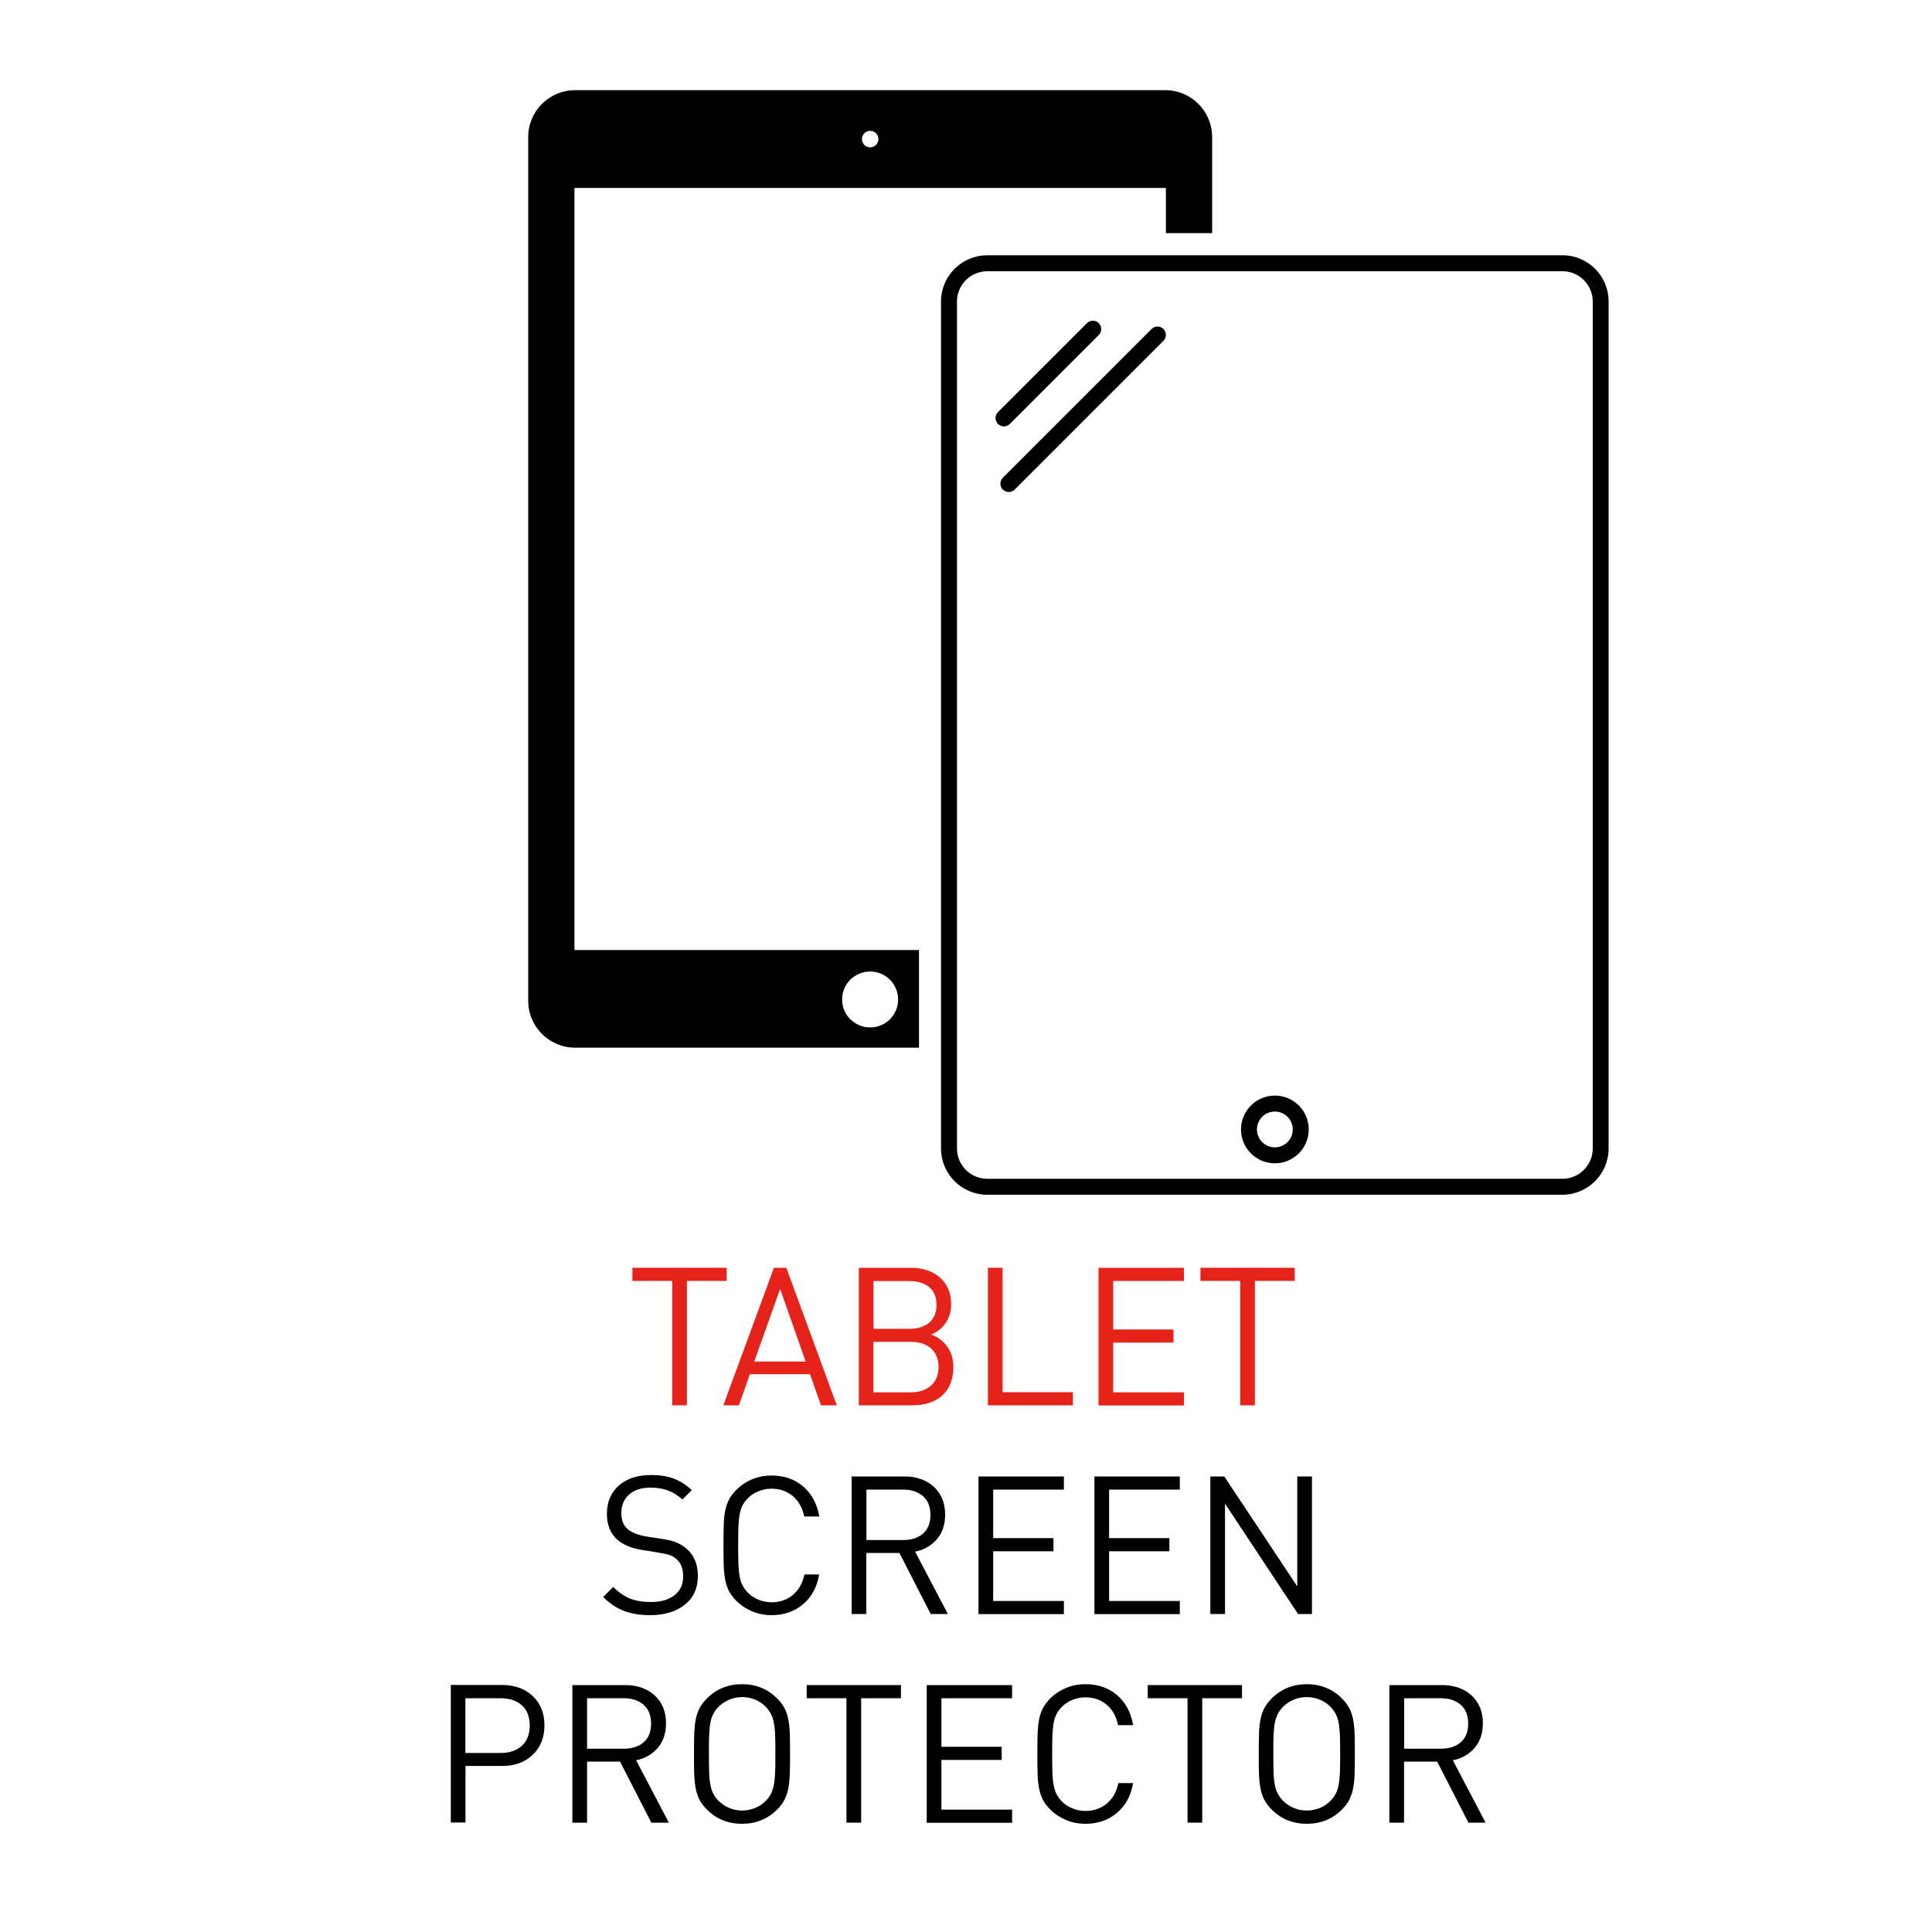 <?xml version="1.0" encoding="utf-8"?>
<!-- Generator: Adobe Illustrator 26.2.0, SVG Export Plug-In . SVG Version: 6.00 Build 0)  -->
<svg version="1.1" id="Ebene_1" xmlns="http://www.w3.org/2000/svg" xmlns:xlink="http://www.w3.org/1999/xlink" x="0px" y="0px"
	 viewBox="0 0 150 150" style="enable-background:new 0 0 150 150;" xml:space="preserve">
<style type="text/css">
	.st0{fill:#070707;}
	.st1{fill:#1D1D1B;}
	.st2{fill:#FFFFFF;}
	.st3{fill-rule:evenodd;clip-rule:evenodd;}
	.st4{fill:none;}
	.st5{fill:#010101;}
	.st6{fill:#E5231B;}
	.st7{fill:none;stroke:#070707;stroke-width:0.505;stroke-miterlimit:10;}
	.st8{fill:none;stroke:#070707;stroke-width:0.337;stroke-miterlimit:10;}
</style>
<g>
	<path d="M71.35,73.76l-26.75,0V14.59h45.92v3.51h3.59v-7.46c0-2.01-1.63-3.64-3.64-3.64H44.65c-2.01,0-3.64,1.63-3.64,3.64V77.7
		c0,2.01,1.63,3.64,3.64,3.64h26.7V73.76z M67.56,10.16c0.35,0,0.64,0.28,0.64,0.64c0,0.35-0.29,0.64-0.64,0.64
		c-0.35,0-0.64-0.28-0.64-0.64C66.92,10.44,67.21,10.16,67.56,10.16z M67.56,79.77c-1.2,0-2.18-0.97-2.18-2.17
		c0-1.2,0.97-2.17,2.18-2.17c1.2,0,2.17,0.97,2.17,2.17C69.73,78.8,68.76,79.77,67.56,79.77z"/>
	<g>
		<path d="M121.31,19.82H76.65c-1.98,0-3.59,1.61-3.59,3.59v65.76c0,1.98,1.61,3.59,3.59,3.59h44.65c1.98,0,3.59-1.61,3.59-3.59
			V23.41C124.9,21.43,123.29,19.82,121.31,19.82z M123.66,23.41v65.76c0,1.3-1.06,2.35-2.35,2.35H76.65c-1.3,0-2.35-1.06-2.35-2.35
			V23.41c0-1.3,1.06-2.35,2.35-2.35h44.65C122.6,21.05,123.66,22.11,123.66,23.41z"/>
		<path d="M98.98,85.06c-1.45,0-2.63,1.18-2.63,2.63c0,1.45,1.18,2.63,2.63,2.63c1.45,0,2.63-1.18,2.63-2.63
			C101.61,86.23,100.43,85.06,98.98,85.06z M100.37,87.69c0,0.77-0.62,1.39-1.39,1.39c-0.77,0-1.39-0.62-1.39-1.39
			c0-0.77,0.62-1.39,1.39-1.39C99.75,86.3,100.37,86.92,100.37,87.69z"/>
	</g>
	<g>
		<path d="M78.78,38.01l11.55-11.55c0,0,0,0,0,0c0.25-0.25,0.25-0.66,0-0.92c-0.25-0.25-0.67-0.25-0.92,0L77.86,37.09
			c-0.12,0.13-0.19,0.29-0.19,0.46c0,0.17,0.06,0.33,0.19,0.46C78.12,38.26,78.53,38.26,78.78,38.01z"/>
		<path d="M85.31,26.01c0.25-0.25,0.25-0.66,0-0.92c-0.25-0.25-0.67-0.25-0.92,0L77.48,32c-0.12,0.12-0.19,0.29-0.19,0.46
			c0,0,0,0,0,0c0,0.14,0.09,0.36,0.19,0.46c0.1,0.1,0.32,0.19,0.46,0.19s0.36-0.09,0.46-0.19L85.31,26.01z"/>
	</g>
</g>
<g>
	<g>
		<path class="st6" d="M53.33,99.45v9.66h-1.14v-9.66H49.1v-1.02h7.32v1.02H53.33z"/>
		<path class="st6" d="M63.74,109.11l-0.85-2.42h-4.67l-0.85,2.42h-1.21l3.93-10.68h0.96l3.92,10.68H63.74z M60.57,100.07
			l-2.01,5.64h3.99L60.57,100.07z"/>
		<path class="st6" d="M73.15,108.35c-0.58,0.51-1.35,0.76-2.32,0.76h-4.15V98.43h4.02c0.94,0,1.7,0.25,2.28,0.76
			c0.58,0.51,0.87,1.21,0.87,2.08c0,0.55-0.15,1.04-0.44,1.46s-0.67,0.71-1.13,0.88c0.53,0.19,0.95,0.5,1.27,0.95
			s0.47,0.97,0.47,1.59C74.01,107.11,73.72,107.83,73.15,108.35z M72.13,99.92c-0.39-0.31-0.89-0.46-1.52-0.46h-2.79v3.71h2.79
			c0.63,0,1.14-0.16,1.52-0.47c0.38-0.31,0.58-0.78,0.58-1.39C72.71,100.69,72.51,100.23,72.13,99.92z M72.29,104.7
			c-0.38-0.35-0.91-0.52-1.57-0.52h-2.91v3.92h2.91c0.66,0,1.18-0.18,1.57-0.53c0.38-0.35,0.58-0.83,0.58-1.43
			C72.87,105.53,72.68,105.05,72.29,104.7z"/>
		<path class="st6" d="M76.7,109.11V98.43h1.14v9.66h5.46v1.02H76.7z"/>
		<path class="st6" d="M85.29,109.11V98.43h6.63v1.02h-5.49v3.77h4.68v1.02h-4.68v3.86h5.49v1.02H85.29z"/>
		<path class="st6" d="M97.43,99.45v9.66h-1.14v-9.66H93.2v-1.02h7.32v1.02H97.43z"/>
		<path d="M53.18,124.58c-0.67,0.54-1.57,0.82-2.69,0.82c-0.8,0-1.48-0.11-2.05-0.33c-0.57-0.22-1.11-0.58-1.61-1.08l0.78-0.78
			c0.43,0.43,0.87,0.73,1.32,0.91c0.45,0.17,0.98,0.26,1.59,0.26c0.78,0,1.4-0.17,1.85-0.53c0.45-0.35,0.67-0.83,0.67-1.46
			c0-0.59-0.17-1.04-0.51-1.33c-0.17-0.15-0.34-0.26-0.52-0.32c-0.18-0.07-0.47-0.13-0.87-0.19l-0.63-0.11l-0.62-0.09
			c-0.85-0.14-1.51-0.41-1.96-0.81c-0.54-0.48-0.81-1.15-0.81-2c0-0.92,0.31-1.65,0.92-2.2c0.62-0.54,1.45-0.82,2.5-0.82
			c0.68,0,1.27,0.09,1.75,0.27c0.49,0.18,0.96,0.48,1.42,0.9l-0.73,0.73c-0.34-0.31-0.7-0.54-1.09-0.69
			c-0.38-0.15-0.85-0.23-1.4-0.23c-0.7,0-1.25,0.18-1.65,0.54c-0.4,0.36-0.6,0.84-0.6,1.44c0,0.54,0.16,0.95,0.48,1.23
			c0.16,0.14,0.37,0.26,0.63,0.36c0.26,0.1,0.53,0.17,0.81,0.22l0.6,0.09l0.57,0.09c0.49,0.07,0.88,0.16,1.17,0.28
			s0.55,0.27,0.78,0.47c0.6,0.51,0.9,1.21,0.9,2.11C54.19,123.3,53.85,124.04,53.18,124.58z"/>
		<path d="M62.35,124.55c-0.67,0.57-1.48,0.85-2.45,0.85c-0.52,0-1.01-0.09-1.48-0.29c-0.47-0.19-0.88-0.46-1.25-0.82
			c-0.25-0.25-0.44-0.51-0.58-0.77c-0.13-0.26-0.23-0.56-0.29-0.89c-0.06-0.33-0.1-0.68-0.11-1.05c-0.01-0.37-0.02-0.9-0.02-1.6
			s0.01-1.24,0.02-1.61s0.05-0.73,0.11-1.05c0.06-0.32,0.16-0.62,0.29-0.88c0.13-0.26,0.33-0.52,0.58-0.77
			c0.36-0.36,0.77-0.63,1.25-0.83c0.47-0.19,0.96-0.28,1.48-0.28c0.97,0,1.79,0.28,2.45,0.84c0.66,0.56,1.08,1.34,1.26,2.34h-1.17
			c-0.14-0.67-0.43-1.2-0.88-1.58c-0.45-0.38-1-0.58-1.66-0.58c-0.35,0-0.69,0.07-1.01,0.2c-0.33,0.13-0.6,0.31-0.83,0.55
			c-0.17,0.17-0.31,0.35-0.41,0.55c-0.1,0.19-0.17,0.42-0.22,0.68c-0.05,0.26-0.08,0.57-0.1,0.94c-0.01,0.37-0.02,0.87-0.02,1.49
			s0.01,1.11,0.02,1.48c0.02,0.37,0.05,0.68,0.1,0.94c0.05,0.27,0.12,0.49,0.22,0.68c0.1,0.19,0.24,0.38,0.41,0.56
			c0.23,0.24,0.51,0.42,0.83,0.55c0.32,0.13,0.66,0.2,1.01,0.2c0.66,0,1.22-0.2,1.67-0.58c0.46-0.39,0.75-0.92,0.89-1.58h1.14
			C63.44,123.21,63.02,123.99,62.35,124.55z"/>
		<path d="M72.26,125.31l-2.43-4.74h-2.57v4.74h-1.14v-10.68h4.09c0.94,0,1.7,0.27,2.29,0.8c0.58,0.54,0.88,1.26,0.88,2.17
			c0,0.76-0.21,1.39-0.63,1.89s-0.98,0.83-1.7,0.98l2.54,4.84H72.26z M71.66,116.16c-0.39-0.34-0.91-0.51-1.54-0.51h-2.85v3.92h2.85
			c0.64,0,1.16-0.17,1.54-0.5s0.58-0.82,0.58-1.45S72.05,116.5,71.66,116.16z"/>
		<path d="M75.97,125.31v-10.68h6.63v1.02h-5.49v3.77h4.68v1.02h-4.68v3.86h5.49v1.02H75.97z"/>
		<path d="M84.97,125.31v-10.68h6.63v1.02h-5.49v3.77h4.68v1.02h-4.68v3.86h5.49v1.02H84.97z"/>
		<path d="M100.78,125.31l-3.45-5.21l-2.22-3.36v8.57h-1.14v-10.68h1.08l3.39,5.1l2.28,3.44v-8.54h1.14v10.68H100.78z"/>
		<path d="M41.35,136.25c-0.61,0.58-1.4,0.86-2.38,0.86h-2.83v4.39h-1.14v-10.68h3.97c0.98,0,1.78,0.29,2.38,0.85
			c0.61,0.57,0.92,1.33,0.92,2.28S41.96,135.68,41.35,136.25z M40.51,132.39c-0.41-0.36-0.96-0.54-1.65-0.54h-2.73v4.25h2.73
			c0.69,0,1.24-0.18,1.65-0.55s0.62-0.9,0.62-1.58C41.12,133.28,40.92,132.75,40.51,132.39z"/>
		<path d="M50.57,141.51l-2.43-4.74h-2.56v4.74h-1.14v-10.68h4.1c0.94,0,1.7,0.27,2.29,0.8c0.58,0.54,0.88,1.26,0.88,2.17
			c0,0.76-0.21,1.39-0.63,1.89c-0.42,0.5-0.99,0.83-1.69,0.98l2.54,4.84H50.57z M49.97,132.36c-0.39-0.34-0.91-0.51-1.54-0.51h-2.85
			v3.92h2.85c0.64,0,1.15-0.17,1.54-0.5s0.58-0.82,0.58-1.45S50.36,132.7,49.97,132.36z"/>
		<path d="M61.32,137.78c-0.02,0.37-0.05,0.72-0.11,1.04c-0.06,0.33-0.16,0.62-0.29,0.89c-0.14,0.27-0.33,0.53-0.58,0.78
			c-0.74,0.74-1.65,1.11-2.73,1.11s-1.99-0.37-2.73-1.11c-0.25-0.25-0.44-0.51-0.58-0.77c-0.13-0.26-0.23-0.56-0.29-0.89
			c-0.06-0.33-0.1-0.68-0.11-1.05c-0.01-0.37-0.02-0.9-0.02-1.6s0.01-1.24,0.02-1.61c0.02-0.38,0.05-0.73,0.11-1.05
			c0.06-0.32,0.16-0.62,0.29-0.88c0.14-0.26,0.33-0.52,0.58-0.77c0.74-0.74,1.65-1.11,2.73-1.11s1.99,0.37,2.73,1.11
			c0.25,0.25,0.44,0.51,0.58,0.77c0.13,0.27,0.23,0.56,0.29,0.89c0.06,0.33,0.1,0.68,0.11,1.05c0.01,0.37,0.02,0.91,0.02,1.61
			S61.33,137.41,61.32,137.78z M60.18,134.69c-0.01-0.37-0.05-0.68-0.1-0.94c-0.05-0.26-0.12-0.49-0.22-0.67
			c-0.1-0.19-0.23-0.38-0.4-0.56c-0.23-0.24-0.51-0.43-0.83-0.56c-0.33-0.13-0.66-0.2-1.01-0.2s-0.69,0.07-1,0.2
			c-0.32,0.14-0.6,0.32-0.84,0.56c-0.17,0.17-0.3,0.35-0.4,0.55s-0.18,0.42-0.22,0.67c-0.05,0.25-0.08,0.57-0.1,0.94
			c-0.02,0.37-0.02,0.87-0.02,1.49c0,0.61,0.01,1.1,0.02,1.47c0.01,0.37,0.05,0.69,0.1,0.95c0.05,0.26,0.12,0.49,0.22,0.67
			c0.1,0.19,0.23,0.38,0.4,0.55c0.24,0.24,0.52,0.43,0.84,0.56c0.32,0.14,0.66,0.2,1,0.2s0.69-0.07,1.01-0.2
			c0.33-0.13,0.6-0.32,0.83-0.56c0.17-0.17,0.3-0.35,0.4-0.55c0.1-0.2,0.17-0.42,0.22-0.68c0.05-0.25,0.08-0.57,0.1-0.94
			c0.02-0.38,0.02-0.87,0.02-1.48C60.2,135.55,60.2,135.06,60.18,134.69z"/>
		<path d="M66.86,131.85v9.66h-1.14v-9.66h-3.09v-1.02h7.32v1.02H66.86z"/>
		<path d="M71.95,141.51v-10.68h6.63v1.02h-5.49v3.77h4.68v1.02h-4.68v3.86h5.49v1.02H71.95z"/>
		<path d="M86.72,140.75c-0.67,0.57-1.49,0.85-2.45,0.85c-0.52,0-1.02-0.09-1.48-0.29c-0.47-0.19-0.89-0.46-1.25-0.82
			c-0.25-0.25-0.44-0.51-0.58-0.77c-0.13-0.26-0.23-0.56-0.29-0.89c-0.06-0.33-0.1-0.68-0.11-1.05c-0.01-0.37-0.02-0.9-0.02-1.6
			s0.01-1.24,0.02-1.61c0.02-0.38,0.05-0.73,0.11-1.05c0.06-0.32,0.16-0.62,0.29-0.88c0.14-0.26,0.33-0.52,0.58-0.77
			c0.36-0.36,0.78-0.63,1.25-0.83c0.47-0.19,0.96-0.28,1.48-0.28c0.97,0,1.79,0.28,2.45,0.84c0.66,0.56,1.08,1.34,1.26,2.34h-1.17
			c-0.14-0.67-0.43-1.2-0.88-1.58c-0.45-0.38-1-0.58-1.66-0.58c-0.35,0-0.69,0.07-1.01,0.2s-0.6,0.31-0.83,0.55
			c-0.17,0.17-0.3,0.35-0.4,0.55c-0.1,0.19-0.18,0.42-0.22,0.68c-0.05,0.26-0.08,0.57-0.1,0.94c-0.02,0.37-0.02,0.87-0.02,1.49
			s0.01,1.11,0.02,1.48c0.01,0.37,0.05,0.68,0.1,0.94c0.05,0.27,0.12,0.49,0.22,0.68c0.1,0.19,0.23,0.38,0.4,0.56
			c0.23,0.24,0.51,0.42,0.83,0.55s0.66,0.2,1.01,0.2c0.66,0,1.22-0.2,1.67-0.58c0.46-0.39,0.75-0.92,0.89-1.58h1.14
			C87.81,139.41,87.39,140.19,86.72,140.75z"/>
		<path d="M93.34,131.85v9.66H92.2v-9.66h-3.09v-1.02h7.32v1.02H93.34z"/>
		<path d="M105.17,137.78c-0.01,0.37-0.05,0.72-0.11,1.04s-0.16,0.62-0.29,0.89c-0.13,0.27-0.33,0.53-0.58,0.78
			c-0.74,0.74-1.65,1.11-2.73,1.11s-1.99-0.37-2.73-1.11c-0.25-0.25-0.44-0.51-0.58-0.77c-0.13-0.26-0.23-0.56-0.29-0.89
			c-0.06-0.33-0.1-0.68-0.11-1.05c-0.02-0.37-0.02-0.9-0.02-1.6s0.01-1.24,0.02-1.61s0.05-0.73,0.11-1.05
			c0.06-0.32,0.16-0.62,0.29-0.88c0.14-0.26,0.33-0.52,0.58-0.77c0.74-0.74,1.65-1.11,2.73-1.11s1.99,0.37,2.73,1.11
			c0.25,0.25,0.44,0.51,0.58,0.77c0.13,0.27,0.23,0.56,0.29,0.89s0.1,0.68,0.11,1.05c0.01,0.37,0.02,0.91,0.02,1.61
			S105.18,137.41,105.17,137.78z M104.03,134.69c-0.02-0.37-0.05-0.68-0.1-0.94c-0.05-0.26-0.12-0.49-0.22-0.67
			c-0.1-0.19-0.24-0.38-0.41-0.56c-0.23-0.24-0.51-0.43-0.83-0.56c-0.32-0.13-0.66-0.2-1.01-0.2c-0.35,0-0.69,0.07-1.01,0.2
			c-0.32,0.14-0.6,0.32-0.84,0.56c-0.17,0.17-0.3,0.35-0.4,0.55c-0.1,0.2-0.18,0.42-0.23,0.67s-0.08,0.57-0.1,0.94
			c-0.02,0.37-0.02,0.87-0.02,1.49c0,0.61,0.01,1.1,0.02,1.47c0.01,0.37,0.05,0.69,0.1,0.95s0.12,0.49,0.23,0.67
			c0.1,0.19,0.23,0.38,0.4,0.55c0.24,0.24,0.52,0.43,0.84,0.56c0.32,0.14,0.66,0.2,1.01,0.2c0.35,0,0.69-0.07,1.01-0.2
			c0.33-0.13,0.6-0.32,0.83-0.56c0.17-0.17,0.3-0.35,0.41-0.55c0.1-0.2,0.17-0.42,0.22-0.68c0.05-0.25,0.08-0.57,0.1-0.94
			c0.01-0.38,0.02-0.87,0.02-1.48C104.05,135.55,104.04,135.06,104.03,134.69z"/>
		<path d="M114.01,141.51l-2.43-4.74h-2.57v4.74h-1.14v-10.68h4.09c0.94,0,1.7,0.27,2.29,0.8c0.58,0.54,0.88,1.26,0.88,2.17
			c0,0.76-0.21,1.39-0.63,1.89s-0.98,0.83-1.7,0.98l2.54,4.84H114.01z M113.41,132.36c-0.39-0.34-0.91-0.51-1.54-0.51h-2.85v3.92
			h2.85c0.64,0,1.16-0.17,1.54-0.5s0.58-0.82,0.58-1.45S113.8,132.7,113.41,132.36z"/>
	</g>
</g>
</svg>

